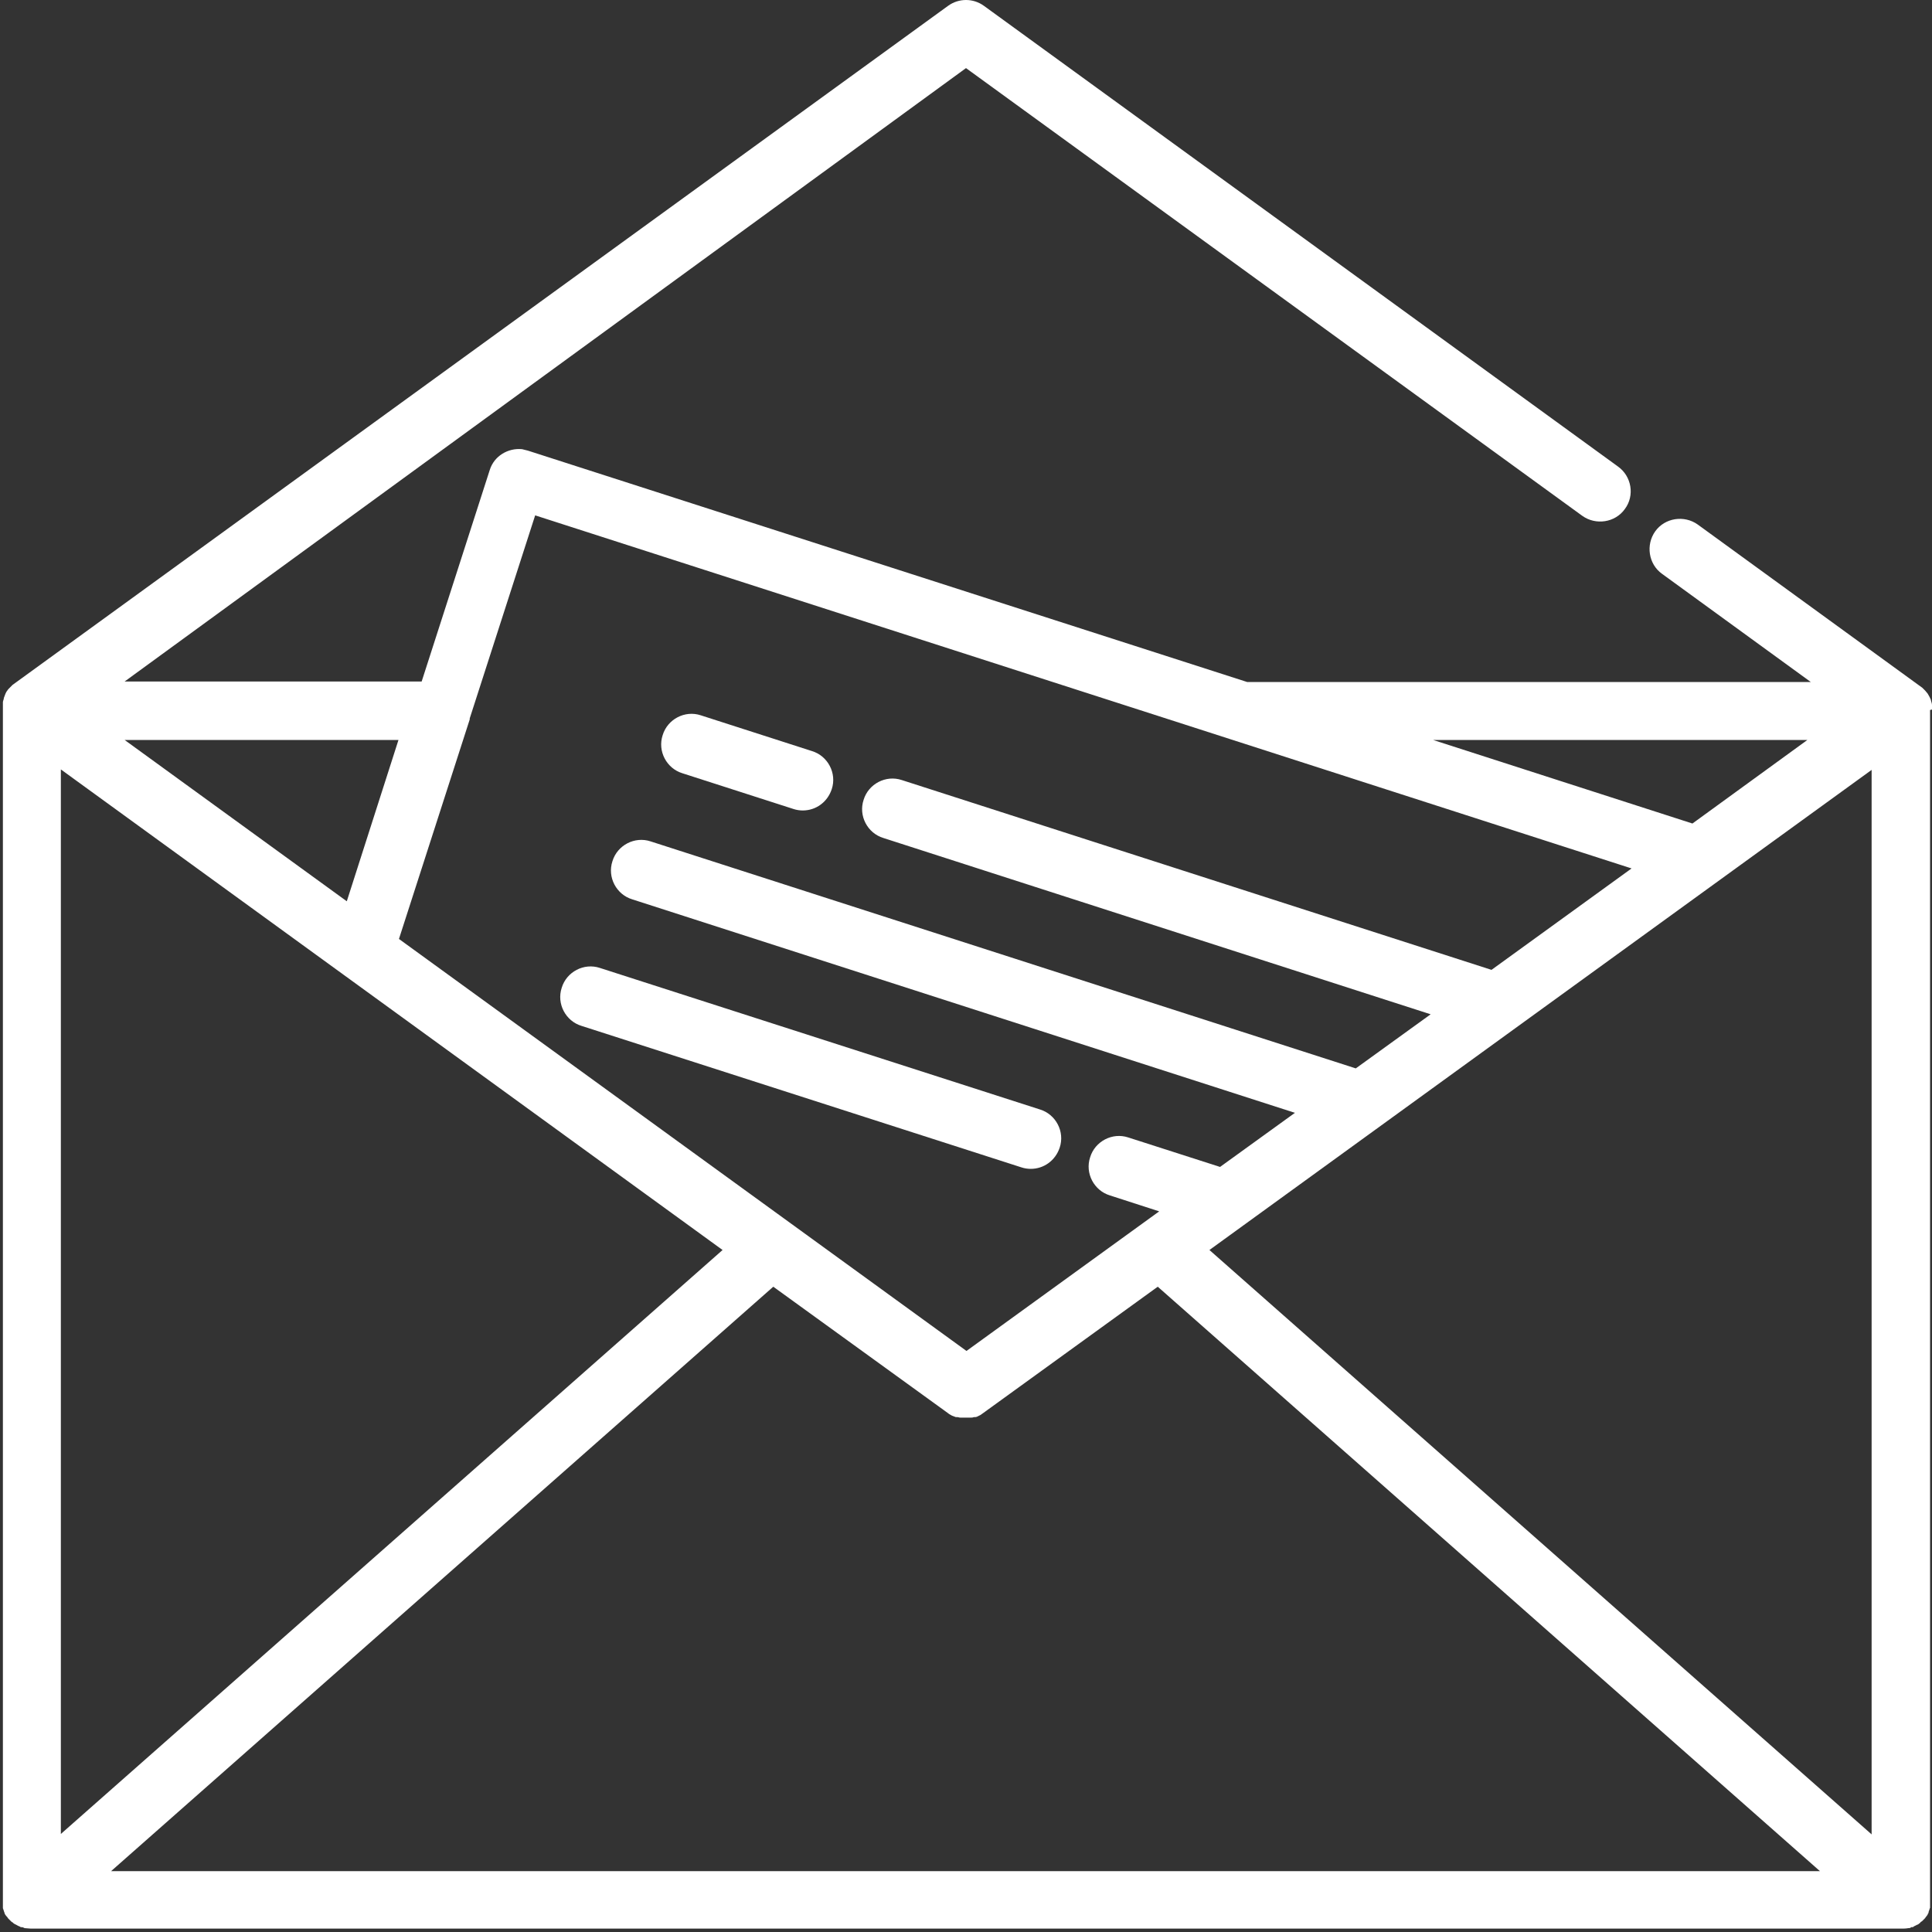 <?xml version="1.0" encoding="UTF-8"?><svg id="Envelope" xmlns="http://www.w3.org/2000/svg" viewBox="0 0 40 40"><rect x="0" y="0" width="40" height="40" fill="#333333" stroke="none"/><defs><style>.cls-1{fill:#fff;}</style></defs><path class="cls-1" d="M40,14.69s0-.05,0-.08c0,0,0,0,0-.01,0,0,0,0,0,0,0-.03-.01-.06-.02-.09h0s0,0,0,0c0-.03-.02-.05-.03-.08,0,0,0,0,0,0,0,0,0,0,0,0-.01-.02-.03-.05-.04-.07,0,0,0,0,0,0,0,0,0,0,0,0-.02-.02-.03-.04-.05-.06,0,0,0,0,0,0,0,0,0,0,0,0,0,0,0,0,0,0-.02-.02-.04-.04-.06-.06,0,0,0,0,0,0h0s-4.65-3.38-4.65-3.38c-.28-.2-.68-.14-.88.14-.2.28-.14.68.14.88l3.08,2.24h-11.67l-14.89-4.79s-.08-.02-.12-.03c-.29-.03-.58.14-.67.43l-1.41,4.38H2.58L20,1.41l12.76,9.27c.28.2.68.14.88-.14.21-.28.14-.68-.14-.88L20.37.12c-.22-.16-.52-.16-.74,0L.26,14.18h0s0,0,0,0c-.02.02-.04.04-.06.06,0,0,0,0,0,0,0,0,0,0,0,0,0,0,0,0,0,0-.02.02-.04.04-.05.06,0,0,0,0,0,0,0,0,0,0,0,0-.02.02-.03.05-.04.07,0,0,0,0,0,0,0,0,0,0,0,0-.01.03-.02.05-.03.08,0,0,0,0,0,0,0,0,0,0,0,0,0,.03-.02.06-.02.09,0,0,0,0,0,0,0,0,0,0,0,.01,0,.03,0,.05,0,.08,0,0,0,0,0,0h0v24.68s0,0,0,.01c0,.01,0,.02,0,.03,0,0,0,.02,0,.03,0,.01,0,.02,0,.03,0,.01,0,.02,0,.03,0,.01,0,.02,0,.03,0,.01,0,.02,0,.03,0,0,0,.02.01.03,0,0,0,.02.01.03,0,0,0,.02.01.03,0,0,0,.02.01.03,0,0,0,.02.01.02,0,0,.01.02.02.03,0,0,.01.01.02.02,0,0,.01.02.02.03,0,0,0,0,0,0,0,0,0,0,.01.01,0,0,.02.02.03.03,0,0,.01.01.02.02,0,0,.02.02.03.02,0,0,.01.01.02.02,0,0,.02.01.03.02,0,0,.02,0,.02.01.01,0,.02.01.04.02,0,0,.01,0,.02.01.01,0,.03.01.04.02,0,0,.01,0,.02,0,.02,0,.04.01.06.02,0,0,0,0,0,0,.04,0,.09.01.13.01h38.74s.09,0,.13-.01c0,0,0,0,0,0,.02,0,.04,0,.06-.02,0,0,.01,0,.02,0,.02,0,.03-.01.04-.02,0,0,.01,0,.02-.01.01,0,.02-.01.04-.02,0,0,.02,0,.02-.01.01,0,.02-.01.03-.02,0,0,.02-.01.02-.02,0,0,.02-.02.03-.02,0,0,.01-.01.02-.02,0,0,.02-.02.03-.03,0,0,0,0,.01-.01,0,0,0,0,0,0,0,0,.02-.02.02-.03,0,0,.01-.01.02-.02,0,0,.01-.02.02-.03,0,0,0-.02.01-.02,0,0,.01-.02.01-.03,0,0,0-.02.01-.03,0,0,0-.02.01-.03,0,0,0-.02.01-.03,0,0,0-.02,0-.03,0,0,0-.02,0-.03,0,0,0-.02,0-.03,0-.01,0-.02,0-.03,0,0,0-.02,0-.03,0-.01,0-.02,0-.03,0,0,0,0,0-.01V14.7s0,0,0,0h0s0,0,0,0ZM37.42,15.32l-2.38,1.73-5.37-1.73h7.75ZM9.72,14.89l1.36-4.22,14.38,4.63,8.32,2.68-2.9,2.1-12.21-3.93c-.33-.11-.69.08-.79.41-.11.33.08.69.41.79l11.33,3.65-1.55,1.12-14.6-4.7c-.33-.11-.69.08-.79.41-.11.33.08.69.41.79l13.72,4.42-1.55,1.12-1.9-.61c-.33-.11-.69.08-.79.41-.11.33.08.69.41.79l1.02.33-3.99,2.89-11.75-8.53,1.47-4.56ZM8.25,15.32l-1.07,3.34-4.6-3.34h5.67ZM1.26,15.93l13.7,9.95L1.26,37.97V15.93ZM2.3,38.74l13.71-12.1,3.62,2.62s0,0,0,0c.02.02.05.03.08.05,0,0,0,0,0,0,0,0,0,0,0,0,.03.01.05.02.08.03,0,0,.02,0,.03,0,.02,0,.04.01.06.01,0,0,.02,0,.03,0,.03,0,.05,0,.08,0,0,0,0,0,0,0,0,0,0,0,0,0,0,0,0,0,0,0,0,0,0,0,0,0,.03,0,.06,0,.08,0,0,0,.02,0,.03,0,.02,0,.04,0,.06-.01,0,0,.02,0,.03,0,.03,0,.06-.02.08-.03,0,0,0,0,0,0,0,0,0,0,0,0,.03-.01.05-.03.08-.05,0,0,0,0,0,0l3.62-2.62,13.71,12.1H2.3ZM38.74,37.97l-13.7-12.09,6.33-4.59s0,0,0,0l7.38-5.35v22.04Z"/><path class="cls-1" d="M14.13,16.01l2.3.74c.06.02.13.03.19.03.27,0,.51-.17.6-.44.11-.33-.08-.69-.41-.79l-2.3-.74c-.33-.11-.69.08-.79.41-.11.33.08.69.41.79Z"/><path class="cls-1" d="M21.34,24.2c.27,0,.51-.17.6-.44.11-.33-.08-.69-.41-.79l-9.11-2.93c-.33-.11-.69.08-.79.41-.11.33.08.69.41.79l9.11,2.93c.06.02.13.03.19.03Z"/></svg>